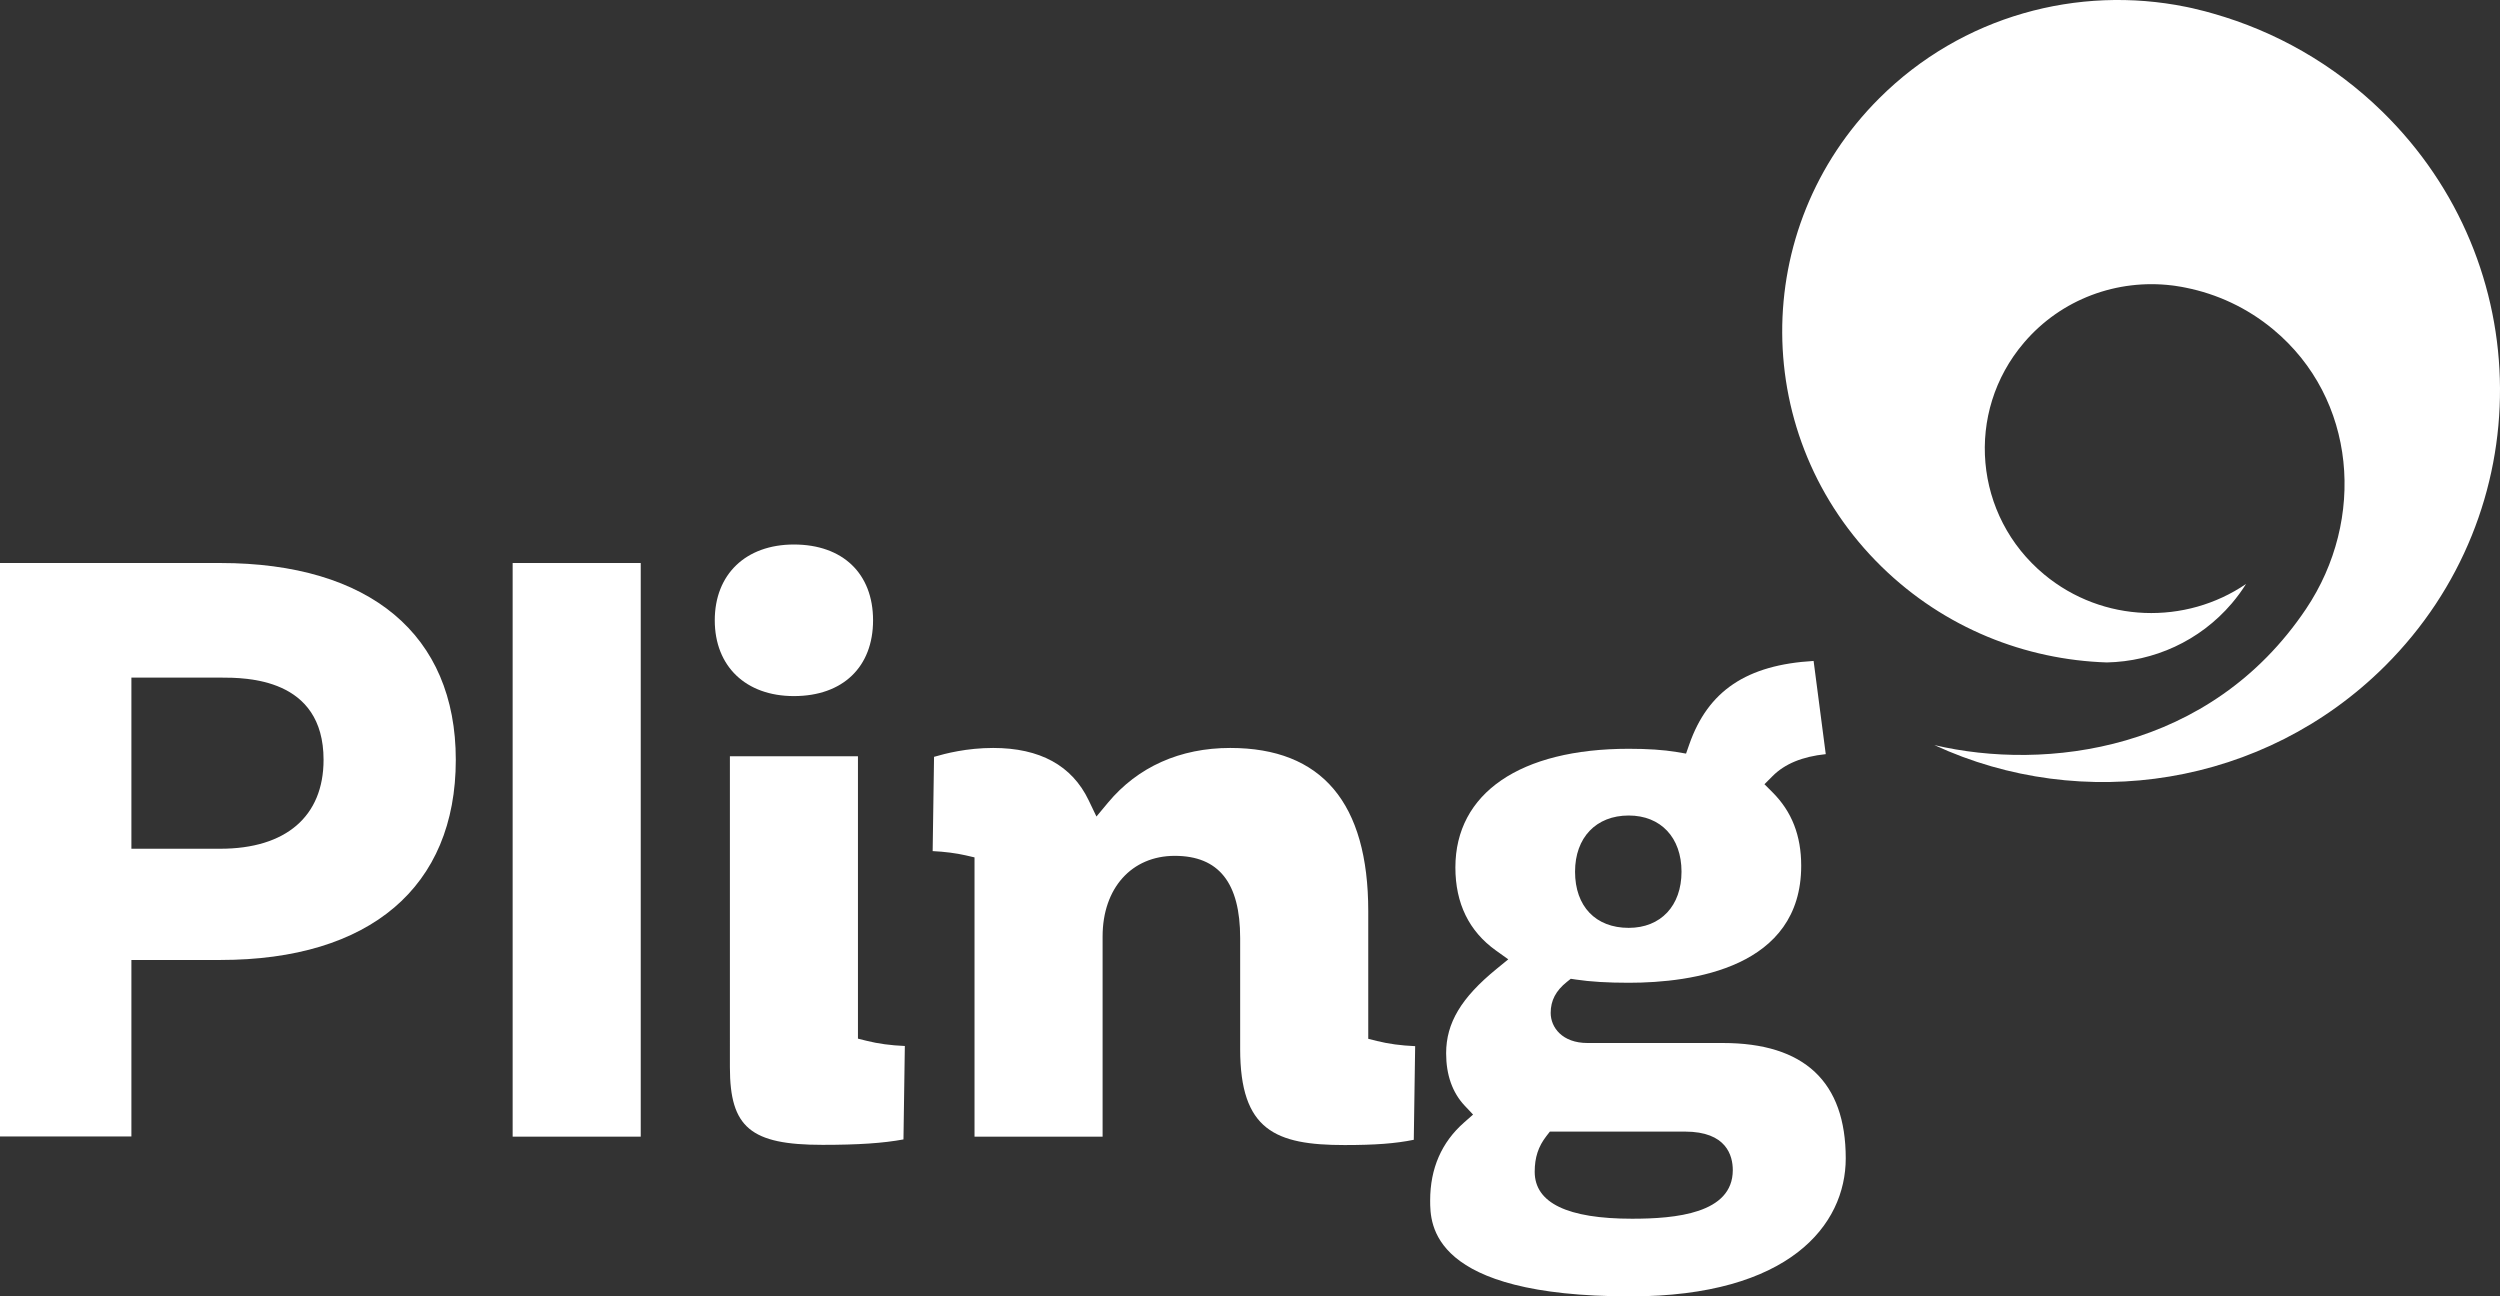 <?xml version="1.0" encoding="UTF-8"?> <svg xmlns="http://www.w3.org/2000/svg" xmlns:xlink="http://www.w3.org/1999/xlink" version="1.1" id="Layer_1" x="0px" y="0px" viewBox="0 0 2000 1037.1" style="enable-background:new 0 0 2000 1037.1;" xml:space="preserve"><rect x="0" y="0" width="2000" height="1037.1" fill="#333333" stroke="none"/> <style type="text/css"> .st0{fill:#FFFFFF;} </style> <path class="st0" d="M1905.8,89.24c-39.12-38.22-85.78-64.31-135.2-78.37c-1.51-0.44-3.02-0.86-4.53-1.27 c-0.73-0.2-1.45-0.41-2.18-0.6c-2.96-0.78-5.95-1.51-8.94-2.19c-0.34-0.08-0.69-0.18-1.03-0.25c-0.72-0.17-1.43-0.3-2.15-0.46 c-0.69-0.15-1.39-0.3-2.09-0.45c-0.35-0.07-0.7-0.14-1.05-0.21c-85.96-17.44-178.86,6.98-245.19,73.15 c-104.32,104.05-103.44,271.89,1.97,374.87c50.12,48.96,114.84,74.4,180.15,76.49c37.26-0.82,74-16.85,99.87-47.22 c4.24-4.99,8.05-10.19,11.42-15.57c-48.19,32.88-114.49,31.43-161.49-7.58c-56.34-46.75-63.62-129.74-16.25-185.35 c30.11-35.36,75.07-51.13,118.3-45.92c0.18,0.02,0.35,0.04,0.53,0.06c0.35,0.05,0.7,0.09,1.06,0.14c0.36,0.05,0.71,0.09,1.08,0.14 c0.18,0.03,0.35,0.06,0.52,0.09c1.51,0.22,3.01,0.46,4.51,0.72c0.37,0.07,0.74,0.14,1.1,0.21c0.77,0.14,1.53,0.29,2.3,0.45 c25.01,4.99,49.16,16.04,70.06,33.4c66.65,55.3,74.33,152.01,26.24,223.65c-76.62,114.14-208.41,129.85-297.33,108.88 c118.25,54.74,263.53,33.49,360.66-63.38C2031.53,409.59,2030.49,211.06,1905.8,89.24"></path> <g> <rect x="410.12" y="450.41" class="st0" width="102.47" height="458.91"></rect> <path class="st0" d="M1075.65,916.04c-55.39,0-83.52-11.87-83.52-76.79v-88.78c0-44.27-17.12-65.79-52.33-65.79 c-34.52,0-57.72,25.9-57.72,64.45v160.18H779.62v-223.4l-7.21-1.66c-7.47-1.72-16.71-2.9-26.28-3.37l1.11-75.41 c9.1-2.67,26.15-7.11,47.3-7.11c37.37,0,63.06,14.06,76.36,41.8l6.26,13.06l9.26-11.12c23.84-28.61,57.65-43.74,97.77-43.74 c73.27,0,110.42,43.94,110.42,130.59v102.09l7.03,1.76c9.14,2.28,19.18,3.65,30.49,4.12l-1.1,74.91 C1116.34,914.84,1100,916.04,1075.65,916.04"></path> <path class="st0" d="M1302.96,652.41c-26.07,0-42.92,17.64-42.92,44.94c0,27.72,16.45,44.94,42.92,44.94 c25.67,0,42.25-17.64,42.25-44.94C1345.21,670.05,1328.63,652.41,1302.96,652.41 M1237.11,908.87c-6.47,8.32-9.35,17.13-9.35,28.57 c0,24.91,26.2,37.54,77.89,37.54c34.59,0,80.58-4.03,80.58-38.88c0-11.51-4.97-30.82-38.21-30.82H1239.9L1237.11,908.87z M1304.31,1037.1c-160.18,0-160.18-57.79-160.18-76.79c0-25.5,9.12-46.46,27.11-62.29l7.22-6.37l-6.6-6.99 c-9.92-10.51-14.95-24.65-14.95-42.05c0-24.22,12.05-44.39,40.3-67.45l9.42-7.69l-9.9-7.08c-21.51-15.37-32.42-37.71-32.42-66.41 c0-59.45,51.84-94.95,138.66-94.95c15.33,0,27.81,0.83,38.16,2.56l7.72,1.29l2.58-7.38c14.97-42.79,45.81-63.6,99.46-66.74 l9.72,74.56c-18.75,1.97-32.71,7.73-42.48,17.5l-6.57,6.57l6.57,6.57c15.36,15.37,22.84,34.56,22.84,58.66 c0,81.44-86.46,93.6-138,93.6c-16.88,0-30.73-0.84-42.33-2.58l-4.02-0.6l-3.17,2.53c-8.8,7.04-12.9,14.9-12.9,24.75 c0,11.6,9.22,24.09,29.46,24.09h108.28c65.23,0,98.31,31.04,98.31,92.26C1476.6,980.06,1431.34,1037.1,1304.31,1037.1"></path> <path class="st0" d="M105.12,678.99h71.15c52.47,0,82.58-25.93,82.58-71.14c0-65.77-62.15-65.77-82.58-65.77h-71.15V678.99z M0,909.17V450.41h176.27c119.71,0,188.37,57.39,188.37,157.44c0,101.76-68.66,160.13-188.37,160.13h-71.15v141.18H0z"></path> <path class="st0" d="M635.13,556.87c-38.47,0-63.32-23.8-63.32-60.63s24.86-60.63,63.32-60.63c39.06,0,63.32,23.23,63.32,60.63 S674.19,556.87,635.13,556.87 M657.99,915.88c-57.46,0-74.07-13.9-74.07-61.97V605.03h102.44v225.88l7.03,1.76 c9.14,2.28,19.17,3.65,30.48,4.12l-1.1,74.75C706.43,914.57,686.47,915.88,657.99,915.88"></path> </g> </svg> 
